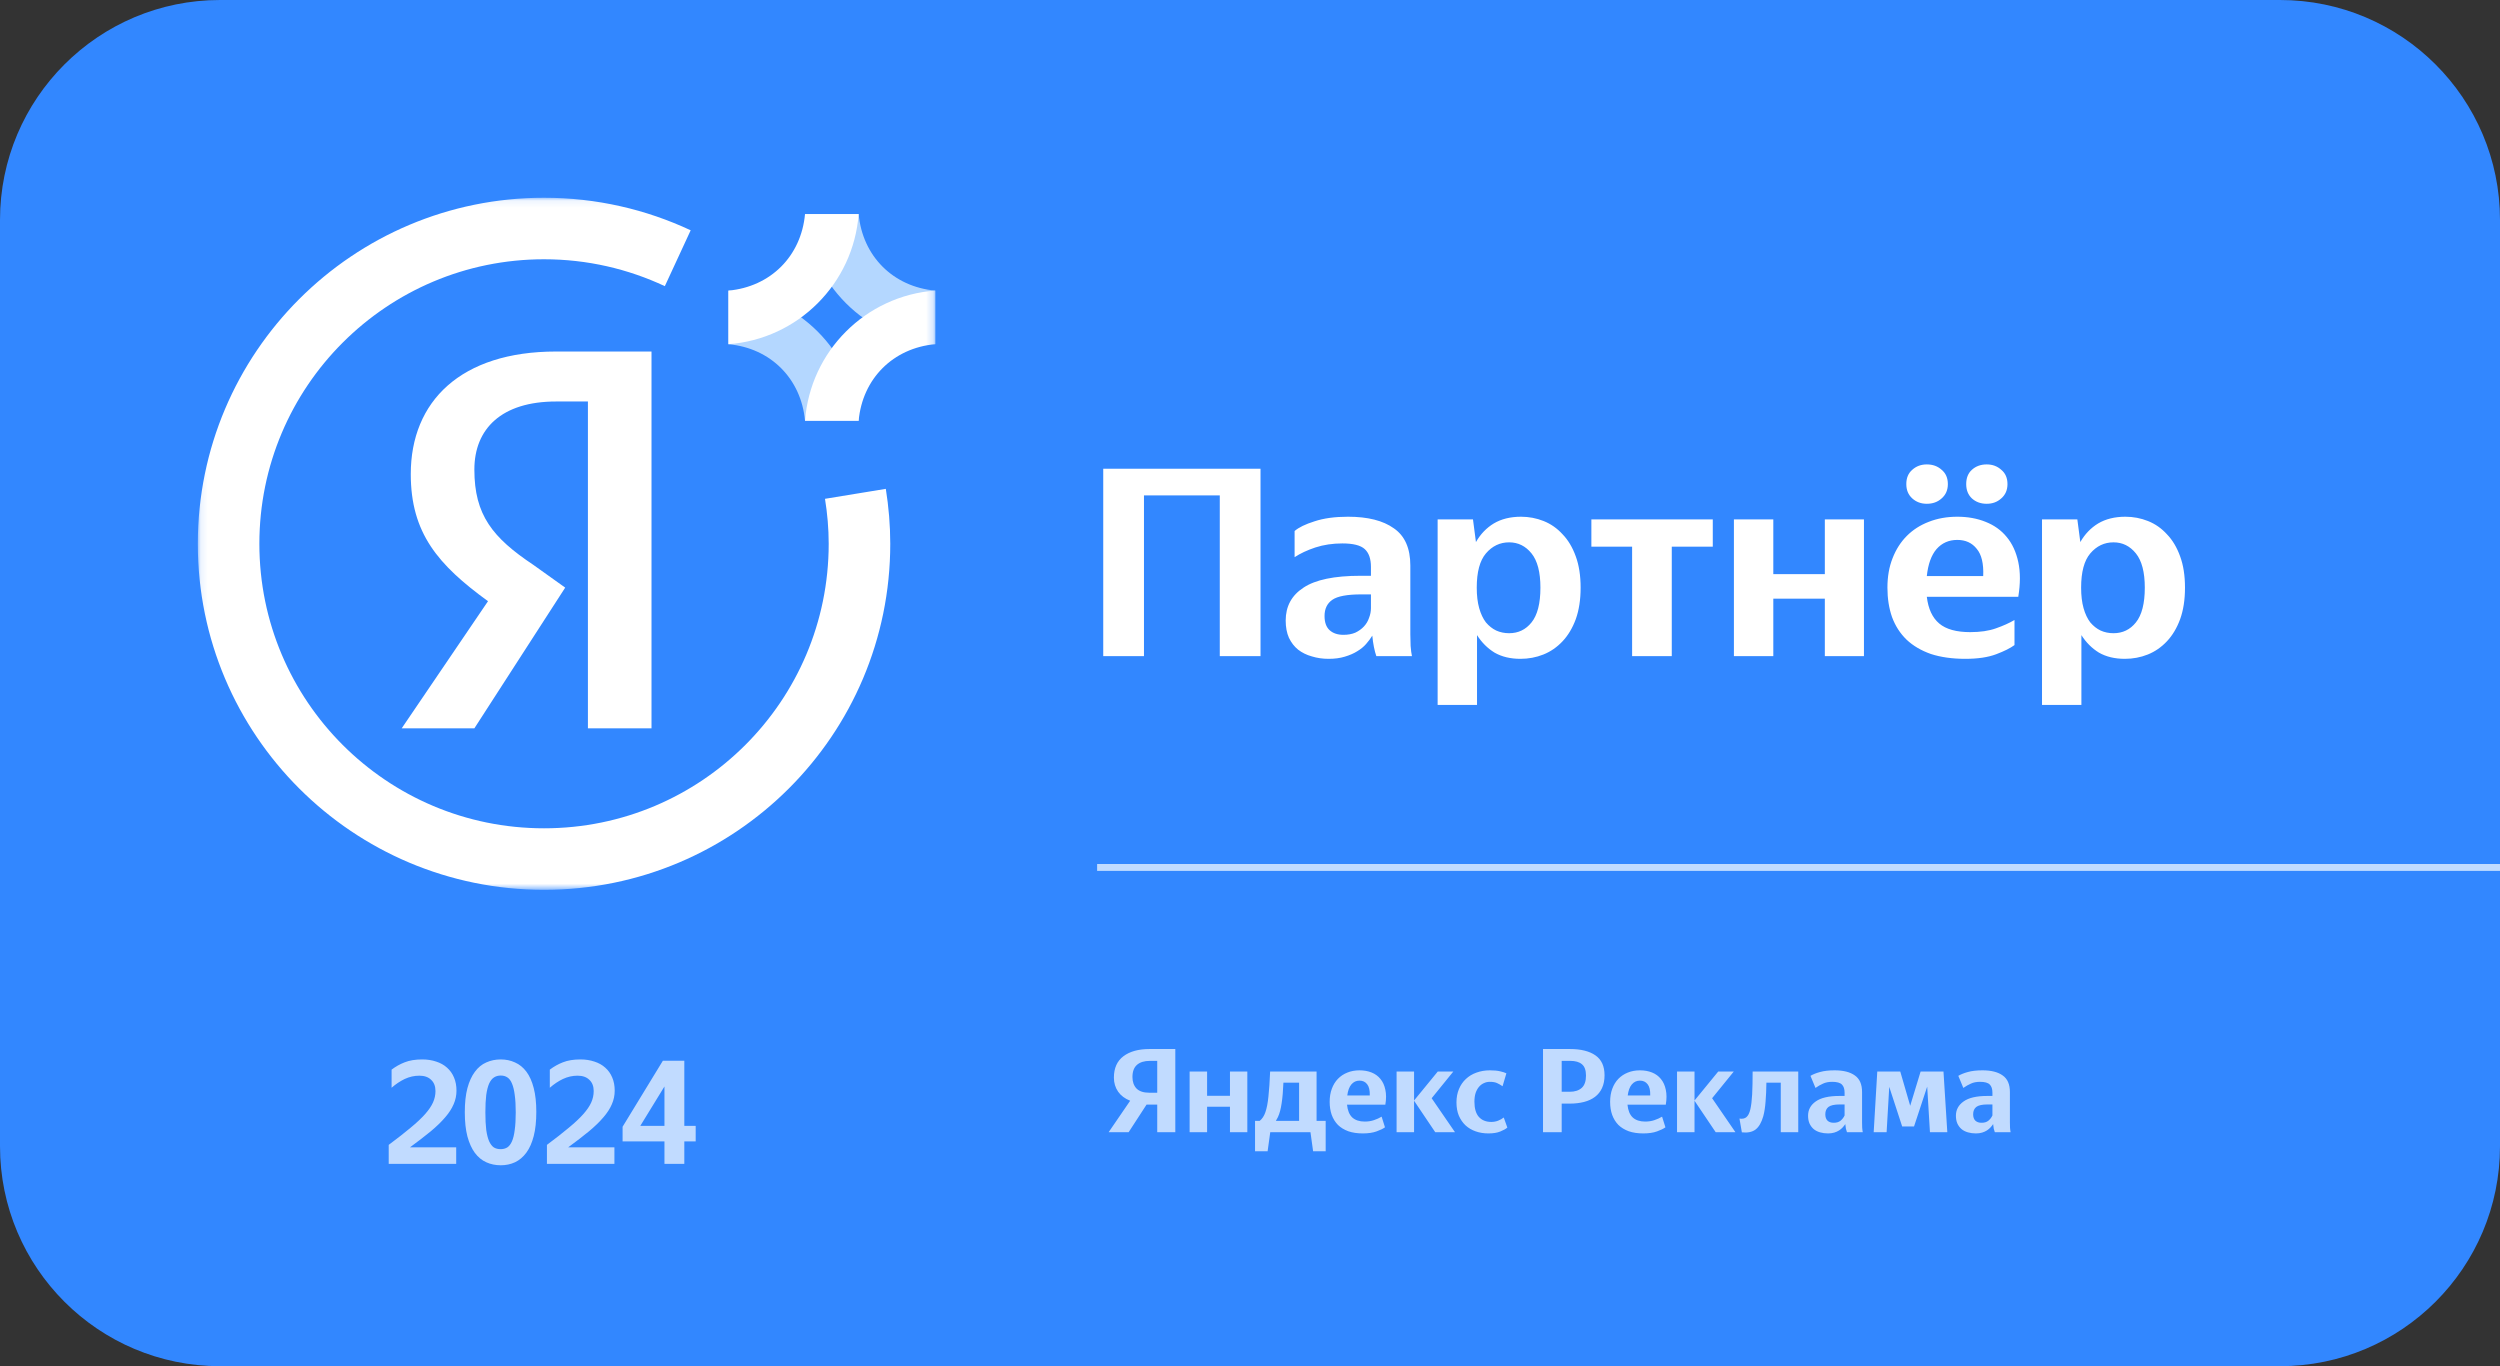 <?xml version="1.0" encoding="UTF-8"?> <svg xmlns="http://www.w3.org/2000/svg" width="355" height="194" viewBox="0 0 355 194" fill="none"><rect x="0" y="0" width="355" height="194" fill="#333333" stroke="none"/><g clip-path="url(#clip0_1993_113)"><path d="M323.75 0H31.25C13.991 0 0 13.984 0 31.234V162.766C0 180.016 13.991 194 31.25 194H323.75C341.009 194 355 180.016 355 162.766V31.234C355 13.984 341.009 0 323.75 0Z" fill="#3287FF"></path><path d="M64.78 165.265H55.197V162.57C56.423 161.658 57.459 160.848 58.303 160.139C59.161 159.432 59.849 158.785 60.367 158.199C60.884 157.615 61.259 157.064 61.49 156.545C61.722 156.028 61.838 155.491 61.838 154.932C61.838 154.252 61.633 153.721 61.225 153.339C60.83 152.945 60.271 152.747 59.549 152.747C58.828 152.747 58.133 152.904 57.465 153.217C56.812 153.531 56.192 153.945 55.606 154.462V151.889C56.178 151.454 56.798 151.107 57.465 150.848C58.146 150.576 58.977 150.439 59.958 150.439C60.68 150.439 61.341 150.542 61.94 150.746C62.539 150.937 63.05 151.223 63.472 151.603C63.908 151.985 64.242 152.455 64.473 153.013C64.705 153.557 64.821 154.177 64.821 154.871C64.821 155.552 64.685 156.198 64.412 156.811C64.153 157.423 63.752 158.044 63.207 158.669C62.675 159.296 61.994 159.956 61.163 160.65C60.333 161.332 59.352 162.087 58.221 162.917H64.78V165.265ZM71.11 165.469C70.361 165.469 69.673 165.326 69.046 165.04C68.419 164.755 67.882 164.313 67.432 163.713C66.983 163.101 66.628 162.318 66.37 161.365C66.124 160.413 66.002 159.269 66.002 157.934C66.002 156.6 66.124 155.463 66.37 154.524C66.628 153.572 66.983 152.796 67.432 152.196C67.882 151.583 68.419 151.141 69.046 150.868C69.673 150.582 70.361 150.439 71.11 150.439C71.845 150.439 72.519 150.582 73.132 150.868C73.759 151.141 74.297 151.577 74.746 152.175C75.196 152.775 75.543 153.551 75.788 154.503C76.034 155.443 76.156 156.573 76.156 157.893C76.156 159.228 76.034 160.372 75.788 161.324C75.543 162.277 75.196 163.06 74.746 163.672C74.297 164.285 73.759 164.742 73.132 165.04C72.519 165.326 71.845 165.469 71.11 165.469ZM71.089 163.182C71.443 163.182 71.757 163.101 72.029 162.937C72.302 162.761 72.526 162.467 72.703 162.059C72.88 161.651 73.01 161.113 73.092 160.446C73.187 159.78 73.235 158.949 73.235 157.954C73.235 156.974 73.187 156.151 73.092 155.483C73.01 154.817 72.88 154.279 72.703 153.87C72.54 153.462 72.322 153.169 72.049 152.992C71.791 152.816 71.478 152.727 71.11 152.727C70.742 152.727 70.422 152.816 70.149 152.992C69.877 153.169 69.645 153.462 69.455 153.87C69.278 154.279 69.141 154.817 69.046 155.483C68.964 156.151 68.924 156.974 68.924 157.954C68.924 158.949 68.964 159.78 69.046 160.446C69.141 161.113 69.278 161.651 69.455 162.059C69.645 162.467 69.87 162.761 70.129 162.937C70.401 163.101 70.722 163.182 71.089 163.182ZM87.247 165.265H77.664V162.57C78.89 161.658 79.925 160.848 80.77 160.139C81.628 159.432 82.316 158.785 82.834 158.199C83.351 157.615 83.726 157.064 83.957 156.545C84.189 156.028 84.305 155.491 84.305 154.932C84.305 154.252 84.1 153.721 83.692 153.339C83.296 152.945 82.738 152.747 82.016 152.747C81.294 152.747 80.6 152.904 79.932 153.217C79.278 153.531 78.659 153.945 78.073 154.462V151.889C78.645 151.454 79.265 151.107 79.932 150.848C80.613 150.576 81.444 150.439 82.425 150.439C83.147 150.439 83.807 150.542 84.407 150.746C85.006 150.937 85.517 151.223 85.939 151.603C86.375 151.985 86.709 152.455 86.94 153.013C87.172 153.557 87.288 154.177 87.288 154.871C87.288 155.552 87.151 156.198 86.879 156.811C86.62 157.423 86.218 158.044 85.674 158.669C85.142 159.296 84.461 159.956 83.63 160.65C82.799 161.332 81.819 162.087 80.688 162.917H87.247V165.265ZM97.173 162.079V165.265H94.353V162.079H88.407V159.997L94.128 150.623H97.173V159.874H98.787V162.079H97.173ZM94.353 159.874V154.279L90.921 159.874H94.353Z" fill="#C1DBFF"></path><path d="M156.66 66.56H178.994V93.171H173.209V70.351H162.444V93.171H156.66V66.56ZM195.44 93.171C195.313 92.814 195.198 92.38 195.096 91.869C194.993 91.359 194.917 90.823 194.866 90.261C194.636 90.644 194.342 91.04 193.985 91.448C193.653 91.831 193.231 92.176 192.72 92.482C192.235 92.788 191.648 93.043 190.958 93.248C190.294 93.452 189.528 93.554 188.66 93.554C187.817 93.554 187.025 93.439 186.284 93.209C185.544 93.005 184.892 92.686 184.331 92.252C183.794 91.818 183.36 91.257 183.028 90.567C182.722 89.878 182.568 89.061 182.568 88.117C182.568 86.1 183.411 84.543 185.097 83.446C186.782 82.322 189.477 81.761 193.18 81.761H194.674V80.497C194.674 79.349 194.38 78.506 193.793 77.97C193.206 77.434 192.146 77.166 190.613 77.166C189.234 77.166 187.957 77.358 186.782 77.74C185.633 78.123 184.65 78.583 183.833 79.119V75.405C184.42 74.894 185.365 74.435 186.667 74.026C187.97 73.592 189.553 73.375 191.418 73.375C194.227 73.375 196.398 73.924 197.93 75.022C199.488 76.094 200.267 77.855 200.267 80.306V90.07C200.267 90.504 200.28 91.052 200.306 91.716C200.357 92.354 200.421 92.839 200.497 93.171H195.44ZM190.767 90.146C191.405 90.146 191.967 90.044 192.452 89.84C192.937 89.61 193.346 89.317 193.678 88.959C194.01 88.602 194.253 88.193 194.406 87.734C194.585 87.275 194.674 86.815 194.674 86.356V84.403H193.295C191.303 84.403 189.937 84.658 189.196 85.169C188.455 85.679 188.085 86.445 188.085 87.466C188.085 88.385 188.328 89.061 188.813 89.495C189.298 89.929 189.949 90.146 190.767 90.146ZM215.905 93.554C214.475 93.554 213.249 93.26 212.227 92.673C211.231 92.061 210.401 91.231 209.737 90.184V100.101H204.144V73.758H209.163L209.584 76.975C210.223 75.852 211.065 74.971 212.113 74.333C213.185 73.695 214.475 73.375 215.982 73.375C217.105 73.375 218.178 73.58 219.2 73.988C220.221 74.397 221.115 75.022 221.881 75.864C222.673 76.681 223.299 77.728 223.759 79.004C224.218 80.255 224.448 81.735 224.448 83.446C224.448 85.156 224.218 86.649 223.759 87.925C223.299 89.176 222.673 90.223 221.881 91.065C221.09 91.907 220.183 92.533 219.161 92.941C218.14 93.35 217.054 93.554 215.905 93.554ZM214.296 89.916C215.599 89.916 216.659 89.406 217.476 88.385C218.319 87.338 218.74 85.692 218.74 83.446C218.74 81.25 218.319 79.629 217.476 78.583C216.633 77.536 215.573 77.013 214.296 77.013C212.994 77.013 211.895 77.536 211.002 78.583C210.133 79.604 209.699 81.225 209.699 83.446C209.699 84.569 209.814 85.539 210.044 86.356C210.274 87.172 210.593 87.849 211.002 88.385C211.436 88.895 211.921 89.278 212.457 89.534C213.019 89.789 213.632 89.916 214.296 89.916ZM237.392 77.626V93.171H231.76V77.626H225.975V73.758H243.215V77.626H237.392ZM259.126 85.015H251.809V93.171H246.215V73.758H251.809V81.531H259.126V73.758H264.681V93.171H259.126V85.015ZM286.058 91.601C285.471 92.035 284.603 92.469 283.453 92.903C282.304 93.337 280.848 93.554 279.086 93.554C277.222 93.554 275.587 93.324 274.183 92.865C272.803 92.38 271.654 91.703 270.735 90.835C269.815 89.942 269.126 88.87 268.666 87.619C268.232 86.368 268.015 84.977 268.015 83.446C268.015 81.888 268.257 80.497 268.743 79.272C269.228 78.021 269.905 76.962 270.773 76.094C271.641 75.226 272.676 74.562 273.876 74.103C275.102 73.618 276.456 73.375 277.937 73.375C279.418 73.375 280.759 73.618 281.959 74.103C283.185 74.588 284.181 75.303 284.948 76.247C285.739 77.192 286.288 78.379 286.595 79.808C286.901 81.237 286.901 82.884 286.595 84.747H273.608C273.812 86.458 274.4 87.721 275.37 88.538C276.341 89.355 277.809 89.763 279.776 89.763C281.206 89.763 282.419 89.585 283.415 89.227C284.437 88.87 285.318 88.474 286.058 88.04V91.601ZM277.937 76.668C276.737 76.668 275.753 77.102 274.987 77.97C274.246 78.838 273.787 80.114 273.608 81.799H281.615C281.691 80.038 281.385 78.749 280.695 77.932C280.031 77.09 279.112 76.668 277.937 76.668ZM273.608 71.537C272.791 71.537 272.101 71.282 271.539 70.772C270.977 70.261 270.696 69.585 270.696 68.742C270.696 67.874 270.977 67.198 271.539 66.713C272.101 66.203 272.791 65.947 273.608 65.947C274.451 65.947 275.153 66.203 275.715 66.713C276.302 67.198 276.596 67.874 276.596 68.742C276.596 69.585 276.302 70.261 275.715 70.772C275.153 71.282 274.451 71.537 273.608 71.537ZM282.113 71.537C281.27 71.537 280.567 71.282 280.006 70.772C279.469 70.261 279.201 69.585 279.201 68.742C279.201 67.874 279.469 67.198 280.006 66.713C280.567 66.203 281.27 65.947 282.113 65.947C282.93 65.947 283.619 66.203 284.181 66.713C284.769 67.198 285.062 67.874 285.062 68.742C285.062 69.585 284.769 70.261 284.181 70.772C283.619 71.282 282.93 71.537 282.113 71.537ZM301.726 93.554C300.296 93.554 299.07 93.26 298.048 92.673C297.052 92.061 296.222 91.231 295.558 90.184V100.101H289.965V73.758H294.983L295.405 76.975C296.043 75.852 296.886 74.971 297.933 74.333C299.006 73.695 300.296 73.375 301.802 73.375C302.926 73.375 303.999 73.58 305.02 73.988C306.042 74.397 306.936 75.022 307.702 75.864C308.494 76.681 309.119 77.728 309.579 79.004C310.039 80.255 310.269 81.735 310.269 83.446C310.269 85.156 310.039 86.649 309.579 87.925C309.119 89.176 308.494 90.223 307.702 91.065C306.91 91.907 306.004 92.533 304.982 92.941C303.96 93.35 302.875 93.554 301.726 93.554ZM300.117 89.916C301.419 89.916 302.479 89.406 303.296 88.385C304.139 87.338 304.561 85.692 304.561 83.446C304.561 81.25 304.139 79.629 303.296 78.583C302.454 77.536 301.394 77.013 300.117 77.013C298.814 77.013 297.716 77.536 296.822 78.583C295.954 79.604 295.52 81.225 295.52 83.446C295.52 84.569 295.635 85.539 295.864 86.356C296.094 87.172 296.413 87.849 296.822 88.385C297.256 88.895 297.742 89.278 298.278 89.534C298.84 89.789 299.453 89.916 300.117 89.916Z" fill="white"></path><path d="M155.791 123.178H354.999" stroke="#C1DBFF" stroke-width="0.979"></path><mask id="mask0_1993_113" style="mask-type:luminance" maskUnits="userSpaceOnUse" x="28" y="28" width="105" height="99"><path d="M132.806 28.079H28.093V126.355H132.806V28.079Z" fill="white"></path></mask><g mask="url(#mask0_1993_113)"><path fill-rule="evenodd" clip-rule="evenodd" d="M117.675 77.217C117.675 75.039 117.484 72.912 117.149 70.832C119.918 70.382 122.982 69.879 125.786 69.417C126.191 71.959 126.417 74.559 126.417 77.217C126.417 104.358 104.407 126.355 77.253 126.355C50.098 126.355 28.089 104.358 28.089 77.217C28.089 50.077 50.098 28.079 77.253 28.079C84.699 28.079 91.752 29.743 98.077 32.702C96.932 35.181 95.585 38.093 94.406 40.635C89.197 38.191 83.387 36.816 77.253 36.816C54.926 36.816 36.83 54.902 36.83 77.217C36.83 99.533 54.926 117.619 77.253 117.619C99.58 117.619 117.675 99.533 117.675 77.217ZM78.969 57.012H83.484V103.423H92.514V49.916H78.969C65.423 49.916 58.33 57.006 58.33 67.32C58.33 75.704 62.203 80.211 69.297 85.371L57.041 103.423H67.36L80.258 83.442L75.743 80.217C69.939 76.346 67.36 73.127 67.36 66.679C67.36 60.877 71.228 57.012 78.969 57.012Z" fill="white"></path><path fill-rule="evenodd" clip-rule="evenodd" d="M132.807 41.267V48.877C122.925 48.141 115.051 40.272 114.314 30.395H121.929C122.476 36.377 126.827 40.726 132.807 41.267ZM103.435 48.878V41.267C113.317 42.004 121.191 49.873 121.927 59.75H114.313C113.766 53.767 109.415 49.418 103.435 48.878Z" fill="#B4D7FF"></path><path fill-rule="evenodd" clip-rule="evenodd" d="M114.313 30.395H121.927C121.191 40.272 113.317 48.141 103.435 48.877V41.267C109.421 40.721 113.772 36.372 114.313 30.395ZM121.929 59.744H114.314C115.051 49.867 122.925 41.997 132.807 41.261V48.872C126.821 49.418 122.47 53.767 121.929 59.744Z" fill="white"></path></g><path d="M164.327 155.166V150.644H163.273C162.491 150.644 161.885 150.831 161.454 151.205C161.024 151.579 160.808 152.157 160.808 152.939C160.808 153.619 161.001 154.163 161.386 154.571C161.783 154.968 162.384 155.166 163.188 155.166H164.327ZM164.327 156.849H162.814L160.264 160.776H157.425L160.485 156.305C159.737 156.011 159.165 155.58 158.768 155.013C158.372 154.435 158.173 153.772 158.173 153.024C158.173 151.676 158.627 150.661 159.533 149.981C160.44 149.301 161.675 148.961 163.239 148.961H166.894V160.776H164.327V156.849ZM174.655 157.155H171.408V160.776H168.926V152.157H171.408V155.608H174.655V152.157H177.12V160.776H174.655V157.155ZM181.463 158.634C181.373 158.827 181.276 159.003 181.174 159.161H184.472V153.738H182.245C182.2 154.906 182.115 155.886 181.99 156.679C181.877 157.473 181.701 158.124 181.463 158.634ZM186.087 160.776H180.375L180.001 163.479H178.216V159.161H178.879C179.231 158.878 179.497 158.476 179.678 157.954C179.882 157.376 180.03 156.617 180.12 155.676C180.222 154.736 180.302 153.563 180.358 152.157H186.954V159.161H188.246V163.479H186.461L186.087 160.776ZM193.046 153.449C192.582 153.449 192.196 153.631 191.89 153.993C191.596 154.345 191.403 154.866 191.312 155.557H194.508C194.531 154.832 194.406 154.299 194.134 153.959C193.874 153.619 193.511 153.449 193.046 153.449ZM196.667 160.079C196.407 160.272 196.01 160.465 195.477 160.657C194.945 160.85 194.293 160.946 193.522 160.946C192.74 160.946 192.055 160.844 191.465 160.64C190.876 160.425 190.383 160.125 189.986 159.739C189.601 159.343 189.306 158.867 189.102 158.311C188.91 157.756 188.813 157.138 188.813 156.458C188.813 155.767 188.915 155.149 189.119 154.605C189.323 154.05 189.612 153.58 189.986 153.194C190.36 152.809 190.802 152.514 191.312 152.31C191.834 152.095 192.412 151.987 193.046 151.987C193.681 151.987 194.253 152.089 194.763 152.293C195.273 152.497 195.693 152.803 196.021 153.211C196.361 153.619 196.594 154.129 196.718 154.741C196.854 155.353 196.854 156.062 196.718 156.866H191.278C191.358 157.682 191.607 158.289 192.026 158.685C192.457 159.071 193.046 159.263 193.794 159.263C194.27 159.263 194.707 159.195 195.103 159.059C195.511 158.923 195.874 158.759 196.191 158.566L196.667 160.079ZM200.797 156.305V160.776H198.315V152.157H200.797V156.271L204.163 152.157H206.373L203.296 155.948L206.611 160.776H203.806L200.797 156.305ZM211.357 160.946C210.711 160.946 210.11 160.85 209.555 160.657C209 160.465 208.518 160.181 208.11 159.807C207.713 159.433 207.396 158.974 207.158 158.43C206.931 157.886 206.818 157.257 206.818 156.543C206.818 155.841 206.937 155.206 207.175 154.639C207.413 154.073 207.742 153.597 208.161 153.211C208.58 152.815 209.079 152.514 209.657 152.31C210.246 152.095 210.881 151.987 211.561 151.987C212.15 151.987 212.632 152.033 213.006 152.123C213.38 152.203 213.68 152.299 213.907 152.412L213.363 154.248C213.091 154.056 212.825 153.903 212.564 153.789C212.315 153.676 211.975 153.619 211.544 153.619C211.249 153.619 210.972 153.682 210.711 153.806C210.45 153.92 210.218 154.095 210.014 154.333C209.821 154.56 209.663 154.849 209.538 155.2C209.425 155.552 209.368 155.965 209.368 156.441C209.368 157.405 209.578 158.124 209.997 158.6C210.428 159.076 211.017 159.314 211.765 159.314C212.094 159.314 212.411 159.258 212.717 159.144C213.034 159.02 213.306 158.867 213.533 158.685L214.043 160.113C213.828 160.306 213.493 160.493 213.04 160.674C212.598 160.856 212.037 160.946 211.357 160.946ZM221.759 150.644V155.03H222.915C223.629 155.03 224.19 154.849 224.598 154.486C225.006 154.124 225.21 153.54 225.21 152.735C225.21 151.976 225.018 151.438 224.632 151.12C224.258 150.803 223.709 150.644 222.983 150.644H221.759ZM221.759 156.713V160.776H219.107V148.961H222.915C224.479 148.961 225.692 149.262 226.553 149.862C227.415 150.463 227.845 151.404 227.845 152.684C227.845 153.387 227.726 153.993 227.488 154.503C227.262 155.002 226.933 155.416 226.502 155.744C226.072 156.073 225.55 156.317 224.938 156.475C224.326 156.634 223.646 156.713 222.898 156.713H221.759ZM232.87 153.449C232.405 153.449 232.02 153.631 231.714 153.993C231.419 154.345 231.227 154.866 231.136 155.557H234.332C234.355 154.832 234.23 154.299 233.958 153.959C233.697 153.619 233.335 153.449 232.87 153.449ZM236.491 160.079C236.23 160.272 235.834 160.465 235.301 160.657C234.768 160.85 234.117 160.946 233.346 160.946C232.564 160.946 231.878 160.844 231.289 160.64C230.7 160.425 230.207 160.125 229.81 159.739C229.425 159.343 229.13 158.867 228.926 158.311C228.733 157.756 228.637 157.138 228.637 156.458C228.637 155.767 228.739 155.149 228.943 154.605C229.147 154.05 229.436 153.58 229.81 153.194C230.184 152.809 230.626 152.514 231.136 152.31C231.657 152.095 232.235 151.987 232.87 151.987C233.505 151.987 234.077 152.089 234.587 152.293C235.097 152.497 235.516 152.803 235.845 153.211C236.185 153.619 236.417 154.129 236.542 154.741C236.678 155.353 236.678 156.062 236.542 156.866H231.102C231.181 157.682 231.431 158.289 231.85 158.685C232.281 159.071 232.87 159.263 233.618 159.263C234.094 159.263 234.53 159.195 234.927 159.059C235.335 158.923 235.698 158.759 236.015 158.566L236.491 160.079ZM240.621 156.305V160.776H238.139V152.157H240.621V156.271L243.987 152.157H246.197L243.12 155.948L246.435 160.776H243.63L240.621 156.305ZM250.387 158.498C250.137 159.382 249.775 160.011 249.299 160.385C248.823 160.748 248.171 160.884 247.344 160.793L247.004 158.838C247.423 158.906 247.752 158.838 247.99 158.634C248.239 158.43 248.426 158.056 248.551 157.512C248.675 156.968 248.76 156.266 248.806 155.404C248.851 154.532 248.874 153.449 248.874 152.157H255.351V160.776H252.869V153.738H250.829C250.817 154.736 250.778 155.631 250.71 156.424C250.653 157.218 250.545 157.909 250.387 158.498ZM260.384 159.433C260.792 159.433 261.115 159.337 261.353 159.144C261.602 158.94 261.795 158.691 261.931 158.396V156.832H261.251C260.48 156.832 259.942 156.951 259.636 157.189C259.341 157.427 259.194 157.773 259.194 158.226C259.194 158.634 259.302 158.94 259.517 159.144C259.732 159.337 260.021 159.433 260.384 159.433ZM262.271 160.776C262.214 160.629 262.163 160.459 262.118 160.266C262.084 160.062 262.056 159.847 262.033 159.62C261.931 159.779 261.806 159.938 261.659 160.096C261.512 160.255 261.342 160.397 261.149 160.521C260.956 160.646 260.73 160.748 260.469 160.827C260.208 160.907 259.914 160.946 259.585 160.946C259.177 160.946 258.797 160.895 258.446 160.793C258.095 160.691 257.794 160.538 257.545 160.334C257.296 160.119 257.097 159.853 256.95 159.535C256.814 159.218 256.746 158.85 256.746 158.43C256.746 157.592 257.109 156.917 257.834 156.407C258.559 155.886 259.681 155.625 261.2 155.625H261.931V155.149C261.931 154.639 261.806 154.26 261.557 154.01C261.308 153.75 260.843 153.619 260.163 153.619C259.664 153.619 259.234 153.704 258.871 153.874C258.508 154.033 258.151 154.237 257.8 154.486L257.086 152.769C257.449 152.554 257.902 152.373 258.446 152.225C259.001 152.067 259.693 151.987 260.52 151.987C261.767 151.987 262.724 152.231 263.393 152.718C264.073 153.194 264.413 153.976 264.413 155.064V159.399C264.413 159.592 264.419 159.836 264.43 160.13C264.453 160.414 264.481 160.629 264.515 160.776H262.271ZM268.273 154.333L267.899 160.776H266.063L266.573 152.157H269.837L271.248 157.019L272.727 152.157H275.974L276.518 160.776H274.053L273.662 154.299L271.792 159.96H270.109L268.273 154.333ZM281.377 159.433C281.785 159.433 282.108 159.337 282.346 159.144C282.595 158.94 282.788 158.691 282.924 158.396V156.832H282.244C281.473 156.832 280.935 156.951 280.629 157.189C280.334 157.427 280.187 157.773 280.187 158.226C280.187 158.634 280.295 158.94 280.51 159.144C280.725 159.337 281.014 159.433 281.377 159.433ZM283.264 160.776C283.207 160.629 283.156 160.459 283.111 160.266C283.077 160.062 283.049 159.847 283.026 159.62C282.924 159.779 282.799 159.938 282.652 160.096C282.505 160.255 282.335 160.397 282.142 160.521C281.949 160.646 281.723 160.748 281.462 160.827C281.201 160.907 280.907 160.946 280.578 160.946C280.17 160.946 279.79 160.895 279.439 160.793C279.088 160.691 278.787 160.538 278.538 160.334C278.289 160.119 278.09 159.853 277.943 159.535C277.807 159.218 277.739 158.85 277.739 158.43C277.739 157.592 278.102 156.917 278.827 156.407C279.552 155.886 280.674 155.625 282.193 155.625H282.924V155.149C282.924 154.639 282.799 154.26 282.55 154.01C282.301 153.75 281.836 153.619 281.156 153.619C280.657 153.619 280.227 153.704 279.864 153.874C279.501 154.033 279.144 154.237 278.793 154.486L278.079 152.769C278.442 152.554 278.895 152.373 279.439 152.225C279.994 152.067 280.686 151.987 281.513 151.987C282.76 151.987 283.717 152.231 284.386 152.718C285.066 153.194 285.406 153.976 285.406 155.064V159.399C285.406 159.592 285.412 159.836 285.423 160.13C285.446 160.414 285.474 160.629 285.508 160.776H283.264Z" fill="#C1DBFF"></path></g><defs><clipPath id="clip0_1993_113"><rect width="355" height="194" fill="white"></rect></clipPath></defs></svg> 
